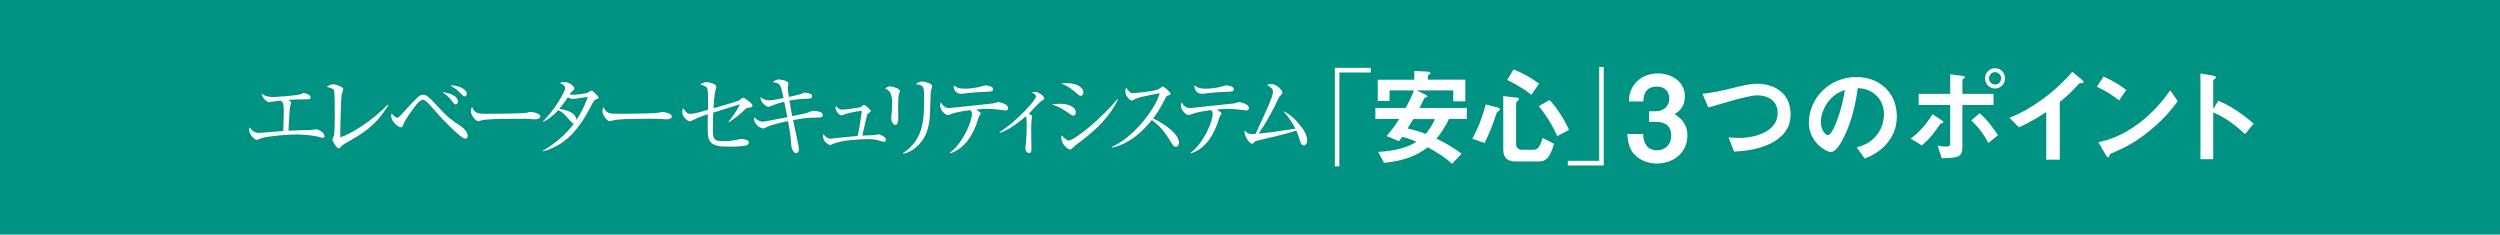 <?xml version="1.0" encoding="UTF-8"?>
<svg id="_レイヤー_2" data-name="レイヤー 2" xmlns="http://www.w3.org/2000/svg" viewBox="0 0 650 61">
  <defs>
    <style>
      .cls-1 {
        fill: #fff;
      }

      .cls-1, .cls-2 {
        stroke-width: 0px;
      }

      .cls-2 {
        fill: #009282;
      }
    </style>
  </defs>
  <g id="_レイヤー_1-2" data-name="レイヤー 1">
    <g>
      <rect class="cls-2" width="650" height="61"/>
      <g>
        <g>
          <path class="cls-1" d="M83.93,35.83c-.26,0-1.38-.33-1.62-.38-1.53-.31-3.76-.49-5.28-.49-2.44,0-7.37.45-9.03.96-.19.05-1.08.45-1.18.45-.68,0-2.04-1.45-2.04-2.56,0-.26.05-.45.14-.75.26.45.87,1.5,2.44,1.5.16,0,2.58-.21,2.91-.23.54-.05,2.91-.24,3.38-.28.12-3.71.14-4.49.14-5.1,0-2.2-.31-2.44-.84-2.81-1.46.19-1.53.19-2.21.31-.12.02-.66.12-.73.12-.68,0-1.93-1.2-1.97-2.23,1.1.89,2.56.89,2.93.89.82,0,6.33-.42,7.09-.7.14-.05.75-.35.89-.35.24,0,1.81.38,1.81,1.13,0,.49-.56.51-.75.51-1.93,0-3.73.05-4.96.14.56.47.64.52.64.73,0,.18-.28,1.06-.31,1.24-.09.68-.09.87-.38,6.06,3.52-.14,3.9-.17,4.7-.17,1.01,0,1.1,0,1.38-.05.19-.02.87-.16.99-.16.78,0,2.3.87,2.3,1.74,0,.26-.12.49-.45.49Z"/>
          <path class="cls-1" d="M89.53,37.43c-.47.28-.59.4-1.08.92-.19.19-.28.21-.4.21-.59,0-1.64-2.05-1.64-2.25,0-.16.38-.9.42-1.04.21-.73.21-4.79.21-5.98,0-.89,0-5.26-.19-5.77-.16-.43-.59-.61-1.92-.94.66-.42,1.13-.68,1.64-.68.71,0,2.68.68,2.68,1.29,0,.21-.35,1.11-.4,1.29-.21,1.11-.42,9.09-.38,11.24,2.93-.96,8.33-4.34,12.34-8.52l.17.14c-3.38,5.47-6.5,7.25-11.45,10.09Z"/>
          <path class="cls-1" d="M121,36.06c-1.27,0-6.74-5.89-8.17-7.54-1.03-1.22-2.21-2.6-2.89-2.6-.8,0-1.97,1.64-2.58,2.46-2,2.77-2.16,3.19-2.6,4.23-.19.42-.33.49-.54.49-.61,0-2.51-1.46-2.51-2.91,0-.21.05-.42.09-.75.78.92,1.15,1.17,1.48,1.17s.66-.35.96-.7c1.08-1.22,4.16-4.6,4.91-5.03.19-.12.49-.23.87-.23.77,0,1.27.26,3.54,2.77,2.93,3.21,4.04,3.94,6.29,5.42.68.45,1.74,1.46,1.74,2.42,0,.38-.16.8-.59.8ZM118.52,27.13c-.35,0-.45-.12-1.2-1.11-.73-.96-1.66-1.62-2.37-2.06,2.44.23,4.11,1.24,4.11,2.37,0,.42-.24.8-.54.8ZM120.82,25.08c-.28,0-.4-.12-1.48-1.2-.16-.17-.94-.94-2.3-1.69,1.85-.07,4.32.89,4.32,2.21,0,.42-.28.68-.54.68Z"/>
          <path class="cls-1" d="M139.01,31.02c-.21,0-.77-.05-.82-.05-.85-.07-1.08-.09-2.65-.09-7.16,0-9.27.14-10.33.42-.07.02-.82.21-.89.21-.61,0-1.88-1.5-1.88-2.58,0-.14.02-.59.28-1.13.8,1.78,1.53,1.78,3.97,1.78,1.62,0,9.25-.02,10.33-.28.14-.02.82-.21.96-.21s2.49.26,2.49,1.18c0,.73-1.17.75-1.46.75Z"/>
          <path class="cls-1" d="M155.02,25.81c-.47.19-.63.33-1.41,1.86-3.61,7.02-7.25,10.23-12.42,11.69l-.07-.16c3.14-1.81,5.96-4.15,8.08-7.06-.24-.02-.49-.23-.92-.7-1.62-1.86-1.85-2.11-3.12-2.81-1.27,1.39-2.56,2.39-3.92,3.05l-.07-.14c2.96-2.86,5.77-7.69,5.77-8.61,0-.78-.92-1.13-1.39-1.32.31-.14.63-.28,1.17-.28,1.34,0,2.61,1.15,2.61,1.64,0,.26-.05.31-.59.78-.19.19-.47.64-.63.87.17,0,.4.02.85.02,1.15,0,3.52-.37,3.85-.54.16-.09.82-.56.98-.56.28,0,1.83,1.5,1.83,1.83,0,.24-.09.26-.61.47ZM148.88,25.74c-.19,0-.45,0-1.22-.45-1.22,1.81-2.13,2.89-2.25,3.03,1.32.16,4.32.75,4.46,2.86.61-.92,1.74-2.63,2.98-5.99-.63.07-3.43.54-3.97.54Z"/>
          <path class="cls-1" d="M173.2,31.02c-.21,0-.77-.05-.82-.05-.85-.07-1.08-.09-2.65-.09-7.16,0-9.27.14-10.33.42-.07.02-.82.21-.89.21-.61,0-1.88-1.5-1.88-2.58,0-.14.02-.59.28-1.13.8,1.78,1.53,1.78,3.97,1.78,1.62,0,9.25-.02,10.33-.28.14-.02.82-.21.96-.21s2.49.26,2.49,1.18c0,.73-1.17.75-1.46.75Z"/>
          <path class="cls-1" d="M194.51,28.02c-.35.04-.54.18-.8.42-1.45,1.39-2.3,2.09-4.18,3.33l-.14-.12c.85-.98,2.3-2.98,2.98-4.55-.82.26-4.69,1.48-5.28,1.67-.26.07-1.41.45-1.65.51-.07,1.88-.09,3.27-.09,3.99,0,2.7,0,3.45,2.86,3.45,1.59,0,3.12-.33,3.94-.49.31-.07.47-.09.66-.09.42,0,1.43.21,1.67.42.12.12.21.28.21.51,0,.43-.26.61-.75.75-.56.19-2.49.31-4.18.31-2.39,0-5,0-5.56-2.3-.28-1.08-.21-4.72-.16-6.13-2.13.68-2.32.78-4.06,1.62-.31.17-.45.21-.61.21-.52,0-1.99-1.1-1.99-2.32,0-.45.09-.82.19-1.15.87,1.2,1.11,1.55,1.97,1.55s2.42-.45,4.53-1.06c.02-.94.12-5-.21-5.59-.12-.21-.47-.7-1.81-1.01.73-.45,1.29-.59,1.64-.59.94,0,2.56.54,2.56,1.2,0,.14-.21.94-.24,1.01-.31,1.08-.42,3.36-.49,4.58.7-.21,6.34-1.83,6.62-2.02.12-.09.64-.49.75-.59.09-.07.19-.14.33-.14.38,0,2.42,1.48,2.42,2.04,0,.4-.07.43-1.13.57Z"/>
          <path class="cls-1" d="M212.42,30.59c-1.71,0-2.79,0-6.22.63.24,1.11,1.55,7.21,1.55,7.58,0,.73-.45,1.03-.75,1.03-.56,0-1.27-1.06-1.31-2.39-.05-.99-.09-2.05-.8-5.96-3,.6-4.76,1.21-5.04,1.34-1.27.59-1.29.59-1.48.59-.42,0-2.3-.94-2.3-2.44,0-.19.05-.33.07-.54.54.77,1.43,1.21,2.16,1.21.61,0,5.4-1.01,6.41-1.17-.07-.37-.52-2.67-.8-4.01-1.62.37-2.72.78-3.5,1.11-.42.18-.47.21-.59.21-.17,0-.85-.14-1.67-1.2-.4-.51-.4-.92-.38-1.39.89.85,1.83.89,2.3.89.78,0,3.31-.51,3.64-.59-.73-3.59-.75-3.77-2.79-4.15.66-.47,1.01-.68,1.53-.68.05,0,2.53.16,2.53,1.07,0,.16-.16.85-.16,1.01,0,.32.09,1.29.28,2.46.47-.12,2.58-.54,2.98-.68.19-.07.99-.45,1.17-.45.17,0,1.39.19,1.69.47.12.12.21.28.21.49,0,.31-.24.63-.89.63-1.69,0-3.36.19-5,.49.33,2.04.47,2.89.73,4.04.42-.07,3.57-.73,3.68-.78.28-.12,1.15-.47,1.45-.54.14-.02.26-.05.42-.05.82,0,1.85.31,2.13.52.14.12.24.32.24.56,0,.65-.38.65-1.5.65Z"/>
          <path class="cls-1" d="M229.7,36.86c-.16,0-.42-.1-1.03-.28-1.29-.43-2.46-.4-3.14-.4-1.57,0-6.15.21-8.43,1.03-.21.07-1.08.49-1.27.49-.05,0-1.85-.54-1.85-2.37,0-.16.02-.28.05-.49.54.64,1.1,1.22,1.95,1.22.05,0,1.67-.19,1.81-.21.82-.09,4.46-.45,5.19-.51.12-.45.63-2.81,1.1-6.55-1.24.14-2.46.37-3.66.68-.28.07-1.64.52-1.69.52-.4,0-1.48-1.01-1.48-1.93,0-.21.05-.32.12-.56.26.4.68,1.01,1.69,1.01.05,0,4.01-.37,4.79-.7.14-.07.63-.54.77-.54.33,0,1.78,1.2,1.78,1.59,0,.19-.07.23-.63.59-.26.14-.26.19-.4.7-.19.8-1.1,4.88-1.17,5.1.52-.05,2.74-.07,3.19-.15.19-.02.94-.18,1.11-.18.33,0,1.85.73,1.85,1.39,0,.04,0,.56-.64.56Z"/>
          <path class="cls-1" d="M233.73,24.47c-.21.66-.21,2.75-.21,3.55,0,.42.02,2.34.02,2.74,0,.35,0,1.72-.75,1.72-.63,0-1.08-.98-1.08-1.92,0-.24.14-1.29.16-1.5.05-.38.07-1.2.07-2.51q0-3.03-1.86-3.55c.45-.28.87-.54,1.36-.54.56,0,2.54.54,2.54,1.22,0,.09-.24.73-.26.79ZM241.99,24.02c-.05.31-.14,4.39-.17,5.23-.16,4.32-1.22,6.45-2.74,8.15-1.78,2.02-3.57,2.44-4.25,2.58l-.07-.17c5.24-3.36,5.52-8.49,5.52-13.87,0-3.59-.07-3.73-2.16-4.06.31-.28.8-.68,1.59-.68.85,0,2.65.54,2.65,1.17,0,.26-.35,1.41-.38,1.64Z"/>
          <path class="cls-1" d="M261.48,28.72s-1.88-.21-2.44-.28c-.89-.1-1.71-.14-2.34-.14-.73,0-1.27.04-2.89.16.19.12.89.65,1.03.78.07.07.14.16.14.28s-.42.75-.49.87c-.09.17-.14.4-.16.51-1.13,3.83-3.38,7.8-7.35,8.99l-.07-.12c3.68-2.77,5.8-8.43,5.8-10.09,0-.57-.19-.78-.45-1.06-3.47.49-4.2.75-5.12,1.1-.45.16-.56.21-.73.21-.45,0-1.97-1.08-1.97-2.53,0-.35.07-.57.14-.8.73,1.11,1.34,1.5,2.27,1.5.26,0,9.86-1.06,11.31-1.2.24-.02,1.22-.37,1.43-.37.12,0,2.51.45,2.51,1.52,0,.66-.45.66-.63.66ZM256.2,23.88c-.75.02-1.95.07-2.67.14-1.22.14-3.54.38-3.68.38-.4,0-2.04-.33-1.86-2.21.78.66,1.57.87,2.82.87,1.34,0,3.03-.21,4.37-.61.49-.14.85-.26,1.03-.26.61,0,2,.26,2,1.01,0,.61-.54.63-2,.68Z"/>
          <path class="cls-1" d="M270.99,26.11c-.68.35-2.98,2.94-3.47,3.41.75.51.85.56.85.79,0,.1-.12.61-.14.71-.09.56-.12,1.78-.12,3.07,0,.75.07,4.01.07,4.7,0,.28,0,1.01-.68,1.01-.59,0-.92-.87-.92-1.31,0-.19.14-1.03.16-1.2.12-1.39.21-3.45.21-4.84,0-1.48-.05-1.81-.21-2.23-1.04.89-4.04,3.45-6.76,4.32l-.07-.23c3.99-2.39,9.46-8.22,9.46-9.29,0-.35-.33-.54-1.11-1.01.38-.07.54-.12.75-.12,1.41,0,2.54,1.39,2.54,1.67,0,.26-.19.35-.56.56Z"/>
          <path class="cls-1" d="M279.08,30.06c-.33,0-.54-.17-1.13-.59-2.25-1.58-3.4-1.97-4.46-2.33.63-.09,1.17-.16,1.99-.16,2.84,0,4.23,1.07,4.23,2.23,0,.54-.26.84-.64.84ZM280.95,24.91c-.26,0-.52-.18-.84-.49-2.28-2.07-3.59-2.47-4.27-2.68.52-.07.91-.12,1.48-.12,3,0,4.37,1.34,4.37,2.39,0,.35-.16.89-.73.89ZM280.42,37.17c-.89.65-.99.75-1.6,1.36-.16.18-.4.35-.61.35-.49,0-2.28-1.29-2.28-3.17,0-.18.02-.32.07-.54.47.61,1.5,1.36,1.86,1.36,1.5,0,8.85-5.96,12.65-10.8l.14.09c-.8,2.02-3.5,6.5-10.23,11.34Z"/>
          <path class="cls-1" d="M305.7,38.15c-.49,0-.75-.4-.96-.75-1.88-3.1-3.17-4.65-5.26-6.2-4.18,5.26-8.17,6.74-10.37,7.19l-.02-.19c5.44-2.39,11.17-9.57,12.46-13.94-.89.12-4.79.84-6.05,1.34-.21.09-1.08.56-1.27.56-.35,0-1.64-1.15-1.64-2.37,0-.47.09-.78.21-1.01.89,1.4,1.29,1.43,1.76,1.43.66,0,5.75-.49,6.71-1.06.16-.09.89-.66,1.08-.66.26,0,2,1.48,2,1.88,0,.26-.16.31-.92.59-.16.07-.19.12-.49.68-1.03,2-1.62,3.15-3.12,5.17,2.81,1.25,6.71,4.04,6.71,6.25,0,.63-.26,1.1-.82,1.1Z"/>
          <path class="cls-1" d="M324.08,28.72s-1.88-.21-2.44-.28c-.89-.1-1.71-.14-2.34-.14-.73,0-1.27.04-2.89.16.19.12.89.65,1.03.78.07.07.14.16.14.28s-.42.75-.49.87c-.09.17-.14.4-.16.51-1.13,3.83-3.38,7.8-7.35,8.99l-.07-.12c3.68-2.77,5.8-8.43,5.8-10.09,0-.57-.19-.78-.45-1.06-3.47.49-4.2.75-5.12,1.1-.45.16-.56.21-.73.21-.45,0-1.97-1.08-1.97-2.53,0-.35.07-.57.14-.8.73,1.11,1.34,1.5,2.27,1.5.26,0,9.86-1.06,11.31-1.2.24-.02,1.22-.37,1.43-.37.12,0,2.51.45,2.51,1.52,0,.66-.45.66-.63.66ZM318.8,23.88c-.75.02-1.95.07-2.67.14-1.22.14-3.54.38-3.68.38-.4,0-2.04-.33-1.86-2.21.78.66,1.57.87,2.82.87,1.34,0,3.03-.21,4.37-.61.49-.14.85-.26,1.03-.26.61,0,2,.26,2,1.01,0,.61-.54.63-2,.68Z"/>
          <path class="cls-1" d="M338.99,37.8c-.61,0-.82-.61-1.01-1.22-.26-.87-.47-1.55-.94-2.63-2.23.78-7.35,1.97-10.23,2.63-.42.09-.52.16-.78.45-.21.26-.35.35-.52.35-.45,0-2.11-1.71-1.92-3.49.73.77.96.96,2.06.96.14,0,.63-.02.8-.04,3.03-6.5,4.53-9.75,4.53-11.01,0-.78-.66-1.17-1.62-1.72.54-.14.94-.23,1.27-.23,1.08,0,2.77,1.39,2.77,2.23,0,.28-.09.42-.59.87-.35.31-.89,1.69-1.36,2.63-.87,1.71-2.58,4.81-4.2,7.16,3.24-.33,3.78-.4,9.55-1.29-.78-1.6-1.6-2.75-3.14-4.56,1.85.82,3.38,2.34,4.72,4.13.94,1.25,1.48,2.28,1.48,3.52,0,.82-.47,1.27-.87,1.27Z"/>
        </g>
        <g>
          <path class="cls-1" d="M348.24,18.85v24.4h-1.18v-25.61h9.34v1.21h-8.16Z"/>
          <path class="cls-1" d="M376.72,30.95c-1.07,2.34-2.5,4.16-3.21,5.09,3.38,1.66,5.12,2.9,6.5,3.94l-2.48,2.61c-1.86-1.74-4.08-3.1-6.33-4.3-1.83,1.35-4.53,3.35-11.35,4.05l-1.54-2.85c4.47-.23,7.91-1.23,9.96-2.64-1.94-.84-2.87-1.07-3.71-1.26-.48.7-.54.76-.82,1.12l-3.21-1.35c1.35-1.61,2.17-2.67,3.26-4.42h-6.19v-2.87h7.88c1.35-2.53,1.83-3.69,2.11-4.56h-6.31v2.73h-3.07v-5.51h9.51v-2.28l3.38.16c.59.03.79.17.79.34,0,.2-.14.29-.2.34-.37.25-.45.34-.45.53v.9h9.74v5.63h-3.13v-2.85h-9.54l2.25,1.07c.12.09.56.28.56.51,0,.06-.03.14-.17.2-.06.02-.45.08-.51.11-.09.05-1.13,2.25-1.38,2.67h12.3v2.87h-4.67ZM367.46,30.95c-.48.82-.56.96-1.49,2.45,2.11.48,3.32.87,4.73,1.43,1.29-1.66,1.83-2.61,2.39-3.88h-5.63Z"/>
          <path class="cls-1" d="M389.71,28.81c-.45.31-.51.34-.62.67-.98,3.02-1.8,5.07-3.1,7.69l-3.18-1.1c2.08-3.91,2.96-6.92,3.49-8.92l3.32.87c.2.06.34.2.34.39,0,.14-.09.28-.25.4ZM400.1,41.98h-5.99c-2.25,0-3.26-.98-3.26-3.1v-13.9l3.66.42c.23.03.42.09.42.34,0,.17-.11.31-.34.51-.31.28-.4.48-.4.71v10.52c0,.93.65,1.47,1.52,1.47h2.87c.99,0,1.83-.48,2.48-3.1l2.99,1.52c-.87,2.99-1.75,4.62-3.94,4.62ZM398.15,24.65c-.96-.76-2.73-2.14-6.28-3.86l1.64-2.73c2.5.98,4.53,2.08,6.64,3.71l-2,2.88ZM404.88,35.39c-1.52-3.4-3.1-5.68-4.79-7.79l2.81-1.61c2.08,2.31,3.74,4.92,5.04,7.77l-3.07,1.63Z"/>
          <path class="cls-1" d="M407.63,43.03v-1.22h8.16v-24.4h1.18v25.62h-9.35Z"/>
          <path class="cls-1" d="M430.8,42.52c-2.35,0-4.37-.87-5.73-2.23-1.14-1.18-1.7-2.29-1.98-5.45h4.12c.12,3.19,1.73,4.24,3.59,4.24,2.17,0,3.72-1.48,3.72-3.83,0-2.57-1.61-3.56-4.03-3.56h-1.73v-2.76h1.73c2.17,0,3.53-1.45,3.53-3.28,0-1.12-.56-3.13-3.25-3.13-3.35,0-3.47,2.88-3.5,3.87h-3.75c.03-1.12.13-2.45,1.14-4.06,1.33-2.07,3.72-3.25,6.38-3.25,3.5,0,7.03,2.14,7.03,5.91,0,3.16-1.98,4.27-2.69,4.68,1.18.78,3.34,2.17,3.34,5.54,0,4.55-3.68,7.3-7.93,7.3Z"/>
          <path class="cls-1" d="M460.42,37.26c-2.96,1.49-6.28,2.02-9.57,2.14l-1.43-3.69c.84.12,1.88.14,2.76.14,4.81,0,10.02-1.97,10.02-6.44,0-3.55-3.04-4.62-5.18-4.62-1.6,0-4.27.7-6.25,1.26-1.04.28-5.66,1.63-6.61,1.89l-1.52-3.55c2.67-.28,5.37-.9,7.23-1.35,3.38-.84,5.12-1.27,7.04-1.27,3.77,0,8.64,1.92,8.64,7.97,0,4.11-2.64,6.25-5.12,7.52Z"/>
          <path class="cls-1" d="M491.38,36.27c-2.11,3.13-5.04,4.34-6.56,4.96l-2.08-2.9c1.26-.37,3.35-.96,5.06-3.01,1.72-2.03,2.03-4.37,2.03-5.61,0-1.54-.45-3.43-2.03-4.92-1.77-1.69-3.74-1.8-4.78-1.89-.9,6.7-2.56,10.64-3.49,12.52-.85,1.75-2.14,4.11-3.6,4.11-1.01,0-5.63-2.53-5.63-7.57,0-6.25,5.15-11.93,12.41-11.93,5.86,0,10.47,3.97,10.47,10.24,0,2.48-.76,4.45-1.8,6ZM476.23,25.43c-2,1.91-2.81,4.53-2.81,6.25,0,2.28,1.29,3.46,1.8,3.46,1.47,0,3.88-7.35,4.45-11.74-.82.28-2.09.7-3.43,2.03Z"/>
          <path class="cls-1" d="M504.96,31.99c-.37.11-.39.11-.48.23-1.47,2.14-2.42,3.52-4.81,5.6l-2.9-1.8c2.05-1.43,4.02-3.58,5.68-6.33l2.31,1.52c.11.06.53.34.53.53,0,.17-.17.23-.34.26ZM510.22,27.29v10.75c0,2.61-.67,3.07-5.37,3.1l-1.07-3.27c.56.11,1.38.23,2.23.23.9,0,1.04-.23,1.04-.9v-9.9h-8.19v-2.9h8.19v-5.09l3.04.39c.45.06.76.14.76.4,0,.14-.11.23-.37.39-.11.06-.25.17-.25.31v3.6h8.08v2.9h-8.08ZM516.98,37.17c-1.24-2.34-2.59-4.11-4.44-5.86l2.17-1.86c2.25,1.89,4,4.53,4.76,5.71l-2.48,2ZM518.72,23.01c-1.49,0-2.62-1.21-2.62-2.64s1.15-2.64,2.62-2.64,2.59,1.15,2.59,2.64-1.15,2.64-2.59,2.64ZM518.72,18.76c-.9,0-1.58.73-1.58,1.61s.7,1.61,1.58,1.61,1.58-.71,1.58-1.61-.7-1.61-1.58-1.61Z"/>
          <path class="cls-1" d="M541.06,21.61c-.42.02-.48.09-.87.51-1.41,1.6-2.99,3.07-4.65,4.39v15h-3.52v-12.39c-1.91,1.27-3.8,2.45-7.1,4l-2.45-2.5c5.89-2.31,12.08-6.92,16.33-11.96l2.45,2.03c.11.08.48.45.48.67,0,.2-.11.23-.67.26Z"/>
          <path class="cls-1" d="M550.96,26.11c-1.61-1.32-3.52-2.53-5.77-3.55l1.72-2.64c1.86.82,4.14,2.03,5.91,3.49l-1.86,2.7ZM559.21,33.76c-4.45,3.6-7.12,4.79-10.61,6.28-.14.39-.2.87-.42.87-.17,0-.42-.17-.62-.54l-1.97-3.38c2.25-.53,5.93-1.49,10.44-4.87,4.3-3.21,7.01-6.92,8.24-8.62l1.94,2.81c-1.1,1.47-3.29,4.42-7.01,7.43Z"/>
          <path class="cls-1" d="M583.72,34.86c-2.09-1.94-4.9-4.23-8.28-5.63v12.16h-3.32v-22.29l3.38.59c.08.03.67.12.67.45,0,.17-.73.62-.73.76v7.4l1.32-2.08c1.43.62,2.36.98,4.79,2.56,2.22,1.47,3.26,2.39,4.39,3.38l-2.22,2.7Z"/>
        </g>
      </g>
    </g>
  </g>
</svg>